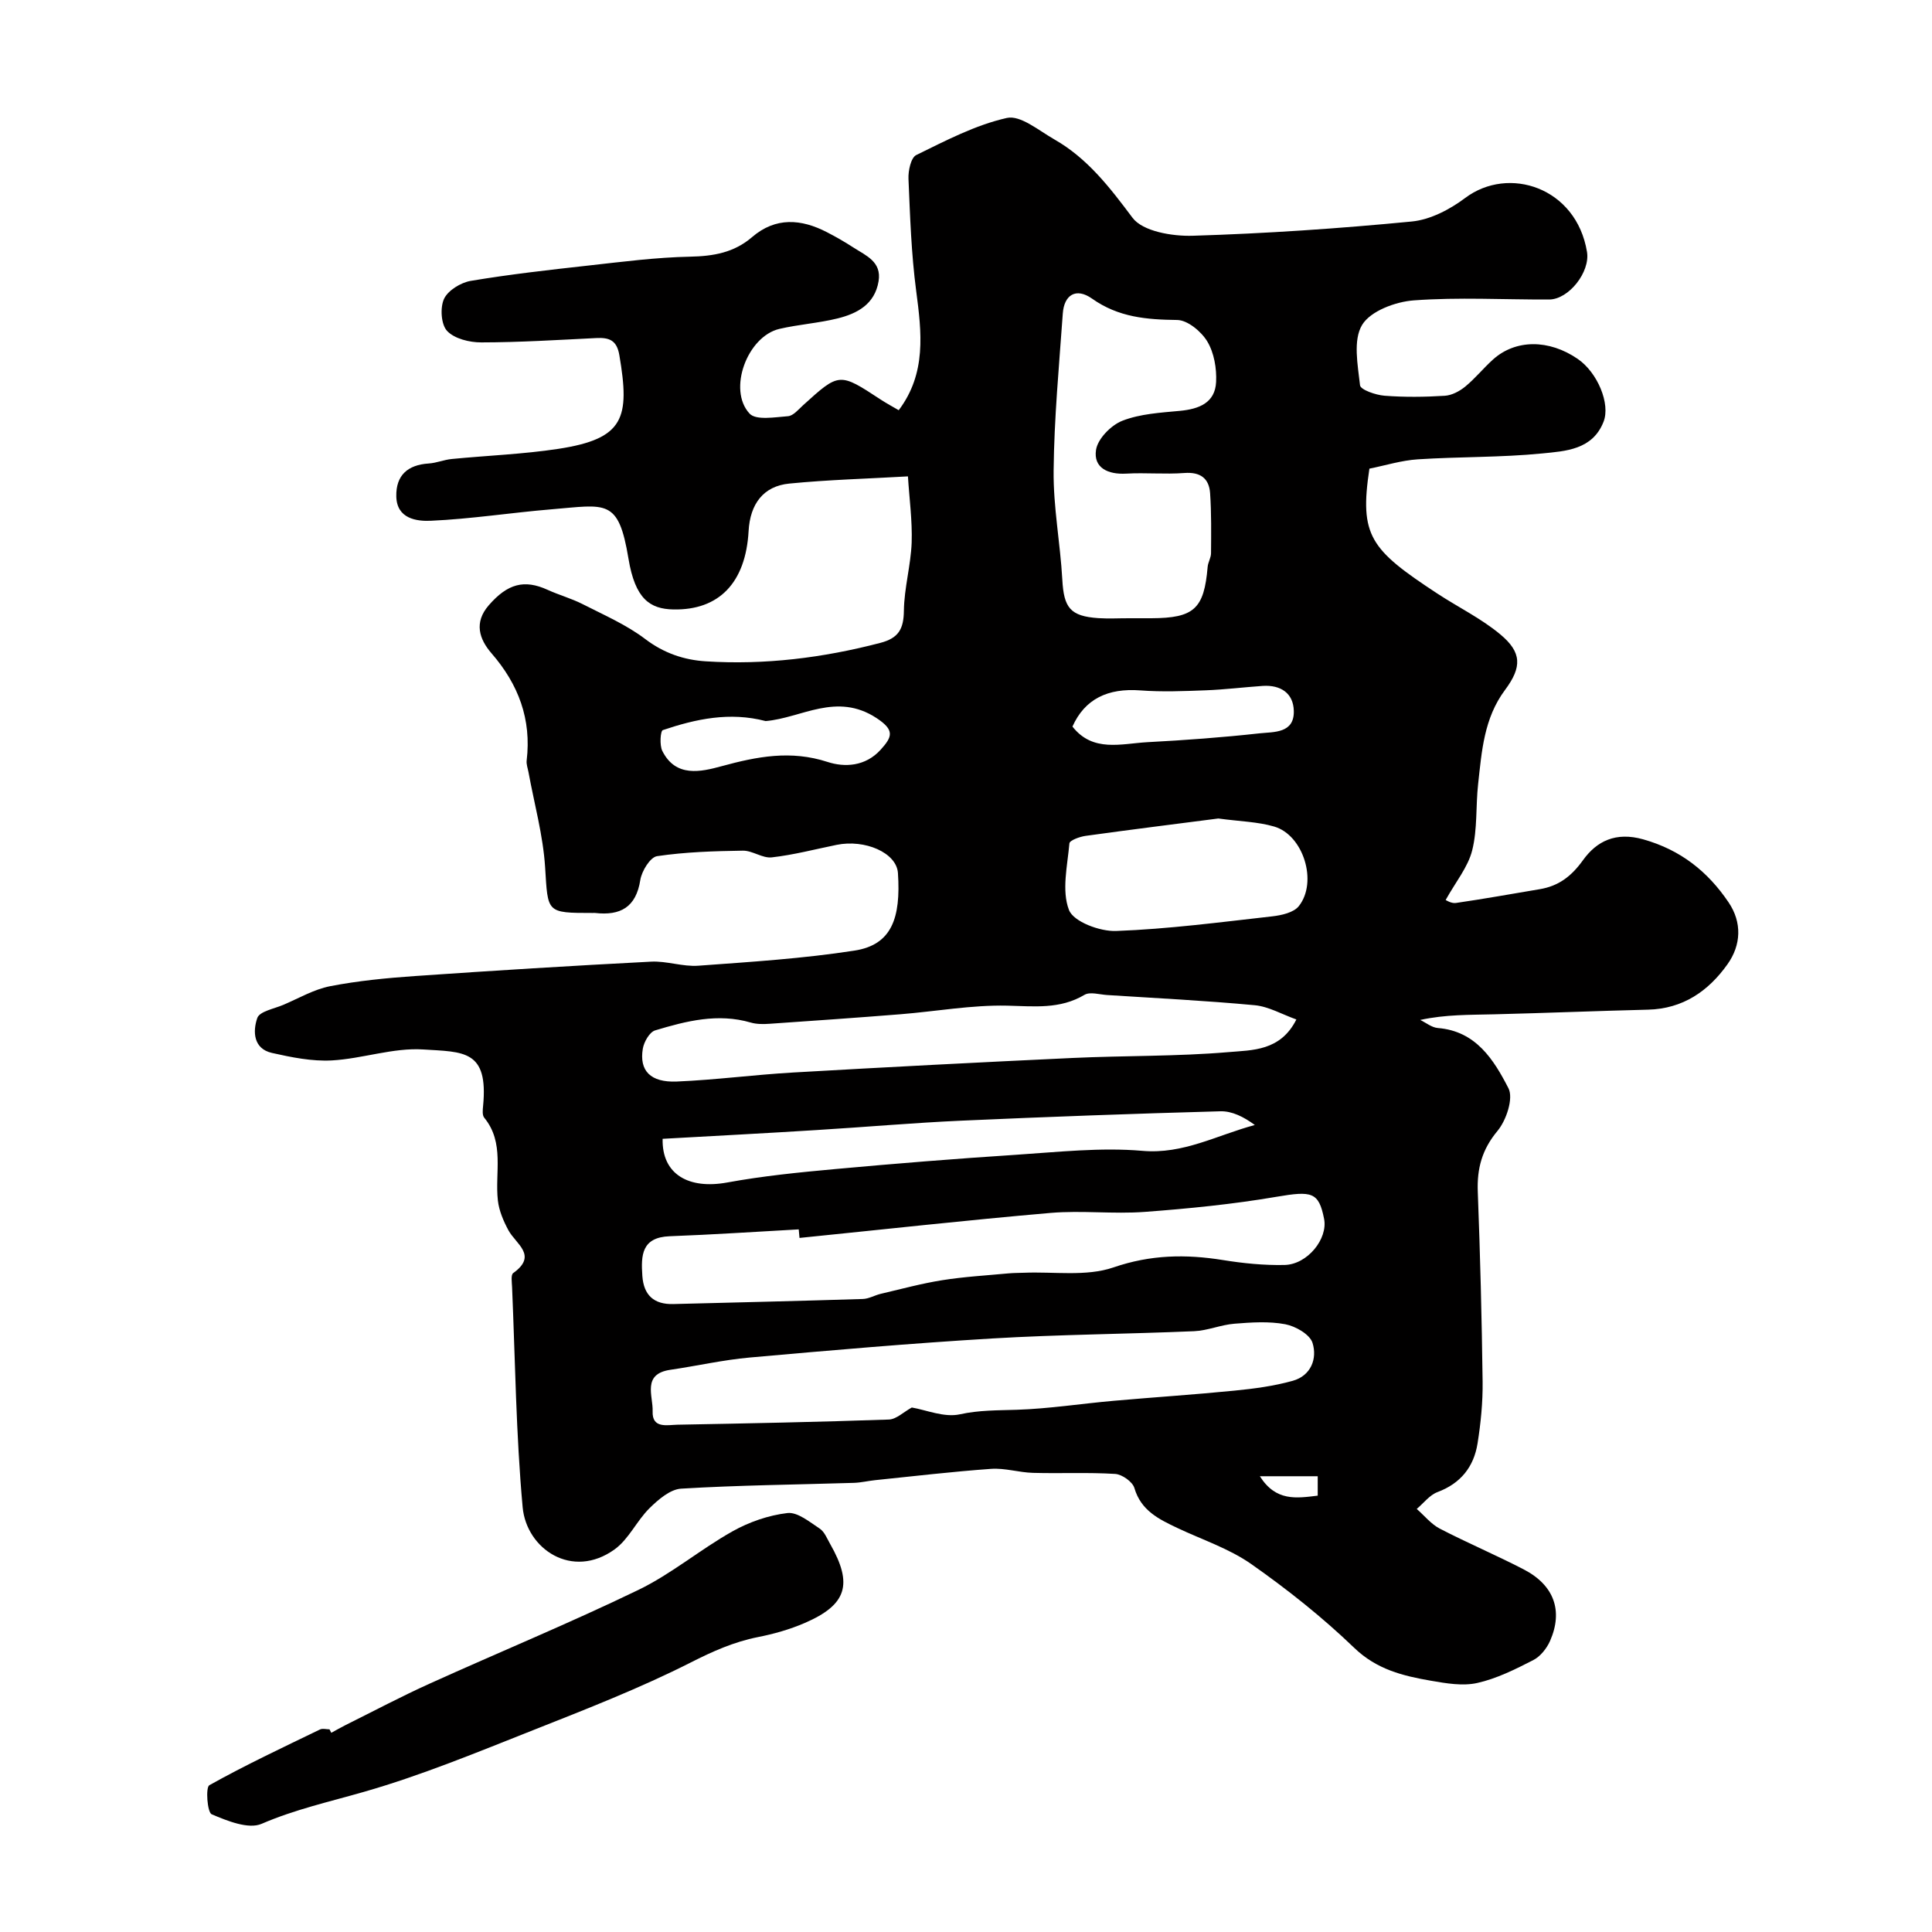 <svg enable-background="new 0 0 400 400" viewBox="0 0 400 400" xmlns="http://www.w3.org/2000/svg"><path d="m187.98 98.63c-8.55.49-16.59.7-24.58 1.49-5.37.53-8.1 4.24-8.41 9.82-.6 10.74-6.15 16.43-15.58 16.24-4.86-.1-7.91-2.18-9.29-10.51-2.08-12.57-4.58-11.16-15.96-10.22-8.34.69-16.64 2-24.98 2.37-2.93.13-7.04-.42-7.13-5.05-.09-4.38 2.37-6.53 6.71-6.81 1.61-.1 3.17-.78 4.78-.93 7.35-.72 14.77-.99 22.05-2.1 13.68-2.09 14.85-6.39 12.64-19.4-.53-3.12-2.12-3.67-4.78-3.54-7.93.39-15.86.89-23.8.9-2.43.01-5.54-.75-7.07-2.36-1.27-1.33-1.49-4.83-.65-6.65.82-1.76 3.47-3.38 5.54-3.73 8.06-1.35 16.21-2.27 24.34-3.17 7.02-.78 14.05-1.7 21.09-1.84 4.83-.1 9.08-.84 12.81-4.05 4.87-4.19 10.16-3.78 15.51-1.01 1.89.97 3.73 2.04 5.51 3.19 2.57 1.66 5.84 2.92 5.17 6.96-.79 4.77-4.42 6.69-8.5 7.7-3.94.97-8.06 1.24-12.02 2.16-6.65 1.55-10.78 12.6-6.19 17.54 1.34 1.44 5.25.74 7.95.54 1.09-.08 2.16-1.38 3.12-2.26 7.51-6.81 7.5-6.82 16.07-1.19 1.21.79 2.49 1.48 3.74 2.21 5.77-7.65 4.75-16.08 3.61-24.75-1.01-7.66-1.26-15.44-1.59-23.17-.07-1.67.51-4.37 1.61-4.91 6.08-2.97 12.24-6.22 18.76-7.68 2.81-.63 6.63 2.62 9.81 4.43 6.88 3.92 11.49 9.94 16.2 16.23 2.12 2.83 8.23 3.86 12.47 3.73 15.14-.46 30.27-1.49 45.35-2.95 3.83-.37 7.89-2.49 11.04-4.86 9.01-6.78 23.04-2.19 25.24 11.15.69 4.15-3.76 9.84-7.83 9.86-9.35.04-18.74-.51-28.04.18-3.8.28-8.96 2.21-10.69 5.08-1.91 3.16-.9 8.3-.43 12.5.11.93 3.25 2.02 5.07 2.16 4.14.32 8.33.27 12.48.01 1.46-.09 3.06-.94 4.23-1.9 2.05-1.68 3.74-3.79 5.72-5.58 4.68-4.24 11.63-4.25 17.6-.13 4.05 2.79 6.79 9.27 5.31 13.01-2.28 5.8-7.89 6.06-12.69 6.54-8.55.85-17.19.66-25.77 1.22-3.39.22-6.72 1.27-10.01 1.93-2.09 13.9.15 16.72 14.02 25.83 4.35 2.86 9.13 5.18 13.09 8.49 4.44 3.7 4.52 6.74.96 11.51-4.36 5.85-4.81 12.68-5.56 19.46-.51 4.58-.12 9.34-1.23 13.74-.87 3.47-3.41 6.52-5.49 10.27.03.01 1.14.76 2.12.62 5.8-.84 11.56-1.88 17.34-2.85 3.91-.65 6.56-2.65 8.98-6.02 2.82-3.92 6.76-5.91 12.47-4.3 7.76 2.19 13.36 6.67 17.67 13.05 2.8 4.15 2.61 8.82-.24 12.82-3.95 5.55-9.22 9.21-16.43 9.39-10.6.26-21.2.7-31.8.96-5.07.13-10.14.02-15.38 1.17 1.21.58 2.39 1.57 3.65 1.67 7.91.63 11.6 6.6 14.62 12.47 1.07 2.08-.44 6.63-2.26 8.82-3.23 3.87-4.28 7.81-4.09 12.64.5 13.09.83 26.2 1 39.3.05 4.26-.38 8.57-1.05 12.78-.77 4.83-3.48 8.27-8.29 10.07-1.64.61-2.88 2.3-4.3 3.49 1.58 1.38 2.96 3.13 4.76 4.07 5.73 2.97 11.69 5.49 17.41 8.46 6.26 3.25 8.18 8.55 5.43 14.8-.69 1.56-2.01 3.22-3.48 3.97-3.71 1.9-7.56 3.83-11.58 4.73-3.04.68-6.47.08-9.64-.47-5.77-1-11.19-2.32-15.84-6.8-6.59-6.34-13.84-12.1-21.34-17.36-4.58-3.21-10.15-5.03-15.28-7.46-3.83-1.82-7.53-3.59-8.9-8.28-.38-1.29-2.56-2.83-3.99-2.91-5.65-.35-11.34-.06-17.01-.22-2.89-.08-5.8-1.03-8.65-.83-8.02.57-16.01 1.52-24.01 2.34-1.47.15-2.92.51-4.39.56-11.93.37-23.88.48-35.79 1.2-2.28.14-4.73 2.26-6.54 4.04-2.65 2.61-4.3 6.42-7.23 8.53-8.79 6.34-18.25-.09-19.04-8.72-1.38-15.13-1.54-30.38-2.19-45.58-.04-.99-.28-2.53.23-2.9 5.15-3.68.56-6-.99-8.87-1.02-1.9-1.94-4.04-2.18-6.16-.65-5.77 1.44-11.94-2.83-17.15-.43-.53-.31-1.62-.23-2.43 1.12-11.62-4.03-11.16-12.4-11.69-6.23-.4-12.59 1.92-18.93 2.27-4.1.22-8.33-.64-12.38-1.55-3.91-.88-3.98-4.53-3.04-7.24.48-1.37 3.49-1.91 5.4-2.72 3.21-1.37 6.34-3.21 9.69-3.86 5.77-1.12 11.67-1.69 17.54-2.1 16.29-1.13 32.59-2.14 48.9-2.98 3.24-.17 6.57 1.08 9.79.84 10.8-.79 21.65-1.47 32.33-3.13 7.68-1.19 9.61-6.69 8.99-16.05-.28-4.23-6.86-7.04-12.7-5.84-4.47.91-8.91 2.08-13.42 2.59-1.92.22-4-1.42-5.99-1.39-5.94.09-11.91.27-17.76 1.14-1.42.21-3.18 3.08-3.47 4.93-.89 5.68-4.15 7.42-9.35 6.83-.16-.02-.33 0-.5 0-9.7 0-9.26-.03-9.86-9.47-.42-6.6-2.24-13.11-3.44-19.67-.15-.81-.47-1.64-.38-2.42 1.02-8.53-1.68-15.75-7.26-22.18-2.57-2.96-3.69-6.39-.59-9.96 3.9-4.49 7.36-5.4 12.17-3.21 2.37 1.08 4.92 1.78 7.23 2.95 4.43 2.26 9.1 4.28 13.02 7.26 3.85 2.92 8.03 4.32 12.52 4.6 12.23.78 24.26-.72 36.14-3.82 3.78-.99 4.82-2.88 4.87-6.64.06-4.71 1.43-9.4 1.61-14.12.15-4.57-.49-9.16-.77-13.71zm.8 192.78c2.97.5 6.71 2.12 9.94 1.41 4-.88 7.81-.81 11.78-.94 6.71-.22 13.38-1.27 20.08-1.86 8.35-.74 16.72-1.28 25.06-2.11 4.04-.4 8.12-.94 12.01-2.03 3.77-1.05 5.12-4.59 4.09-7.86-.56-1.76-3.52-3.45-5.64-3.85-3.4-.64-7.03-.39-10.52-.11-2.81.22-5.55 1.43-8.36 1.55-13.95.6-27.93.68-41.86 1.51-16.73 1-33.44 2.45-50.13 3.94-5.51.49-10.94 1.74-16.43 2.54-5.93.86-3.56 5.43-3.68 8.59-.14 3.65 3.03 2.82 5.18 2.78 14.58-.27 29.17-.56 43.74-1.07 1.54-.06 3.02-1.55 4.74-2.49zm-23.25-35.11c-.05-.59-.11-1.18-.16-1.77-8.91.49-17.81 1.09-26.72 1.42-5.8.22-5.96 3.92-5.66 8.2.28 4.04 2.42 5.94 6.41 5.84 13.09-.33 26.17-.64 39.25-1.05 1.25-.04 2.46-.78 3.71-1.07 4.23-.99 8.44-2.14 12.73-2.82 4.52-.72 9.12-.98 13.69-1.41 1.07-.1 2.14-.09 3.21-.13 6.21-.26 12.89.83 18.52-1.1 7.71-2.65 14.97-2.77 22.69-1.53 4.2.68 8.51 1.11 12.76 1.02 4.75-.11 8.99-5.43 8.18-9.54-1.1-5.6-2.55-5.82-9.84-4.58-9.02 1.54-18.18 2.45-27.32 3.13-6.46.48-13.02-.34-19.46.21-17.35 1.5-34.66 3.43-51.99 5.18zm68.36-128.3c1.5 0 2.99.01 4.49 0 8.85-.04 10.91-1.93 11.65-10.63.08-.95.69-1.88.7-2.82.03-4.14.09-8.29-.19-12.42-.21-3.1-2.02-4.45-5.34-4.2-3.99.3-8.03-.1-12.04.13-3.76.21-6.81-1.2-6.24-4.91.35-2.31 3.12-5.13 5.46-6.04 3.69-1.44 7.91-1.67 11.94-2.05 3.94-.38 7.25-1.66 7.46-5.97.14-2.8-.41-6.04-1.82-8.39-1.24-2.06-4.07-4.42-6.23-4.45-6.33-.08-12.14-.54-17.63-4.42-3.32-2.35-5.79-.78-6.06 3.08-.77 10.84-1.79 21.69-1.9 32.54-.08 7.51 1.38 15.02 1.8 22.56.32 5.83 1.63 7.57 7.47 7.97 2.15.14 4.32.01 6.48.02zm34.51 83.07c-3-1.07-5.74-2.68-8.61-2.95-10.17-.95-20.37-1.46-30.57-2.11-1.58-.1-3.54-.72-4.69-.04-5.12 3.04-10.43 2.36-16.02 2.24-7.34-.16-14.71 1.19-22.08 1.78-9.01.72-18.03 1.35-27.05 1.97-1.3.09-2.7.11-3.94-.25-6.82-1.99-13.36-.32-19.8 1.62-1.16.35-2.31 2.38-2.55 3.78-.77 4.56 1.57 7.04 7.04 6.81 8.04-.34 16.05-1.41 24.08-1.87 19.29-1.11 38.58-2.11 57.87-3.01 10.75-.5 21.55-.3 32.27-1.21 4.87-.43 10.74-.17 14.05-6.76zm-131.21 24.71c-.18 7.39 5.44 10.5 13.38 9.04 7.38-1.35 14.89-2.1 22.37-2.78 12.44-1.14 24.89-2.14 37.35-2.95 8.74-.57 17.58-1.57 26.24-.82 8.47.74 15.39-3.24 23.27-5.35-2.31-1.7-4.74-2.91-7.14-2.84-17.87.49-35.73 1.14-53.59 1.94-10.03.45-20.05 1.34-30.07 1.95-10.48.66-20.99 1.2-31.81 1.81zm115.05-66.32c-8.64 1.12-18.07 2.29-27.49 3.6-1.21.17-3.28.92-3.34 1.55-.41 4.63-1.64 9.78-.09 13.79.93 2.43 6.41 4.48 9.76 4.35 10.8-.4 21.57-1.82 32.33-3.03 1.93-.22 4.44-.78 5.5-2.12 3.96-5 .94-14.71-5.1-16.47-3.41-1-7.09-1.06-11.57-1.67zm-93.72-20.17c-7.45-1.95-14.44-.44-21.29 1.87-.5.17-.7 3.11-.11 4.3 2.78 5.57 8 4.34 12.29 3.17 7.33-2 14.31-3.36 21.92-.88 3.53 1.15 7.83.96 10.99-2.52 2.46-2.71 2.92-4.07-.81-6.54-8.32-5.48-15.58-.02-22.99.6zm63.52 1.14c4.24 5.41 10.13 3.52 15.53 3.23 7.74-.41 15.49-.98 23.2-1.83 2.94-.32 7.22.05 7.1-4.65-.09-3.68-2.74-5.41-6.43-5.17-3.93.27-7.86.76-11.79.91-4.51.17-9.06.36-13.55.02-6.75-.51-11.51 1.78-14.06 7.49zm50.78 155.21c-4.16 0-7.8 0-11.98 0 3.33 5.26 7.56 4.55 11.98 4.02 0-1.5 0-2.78 0-4.02z" fill="#010000"/><path d="m68.59 358.76c.99-.54 1.96-1.11 2.97-1.61 5.79-2.88 11.52-5.92 17.41-8.58 14.38-6.51 29-12.53 43.21-19.4 6.84-3.31 12.81-8.38 19.47-12.12 3.45-1.94 7.47-3.33 11.37-3.79 2.09-.25 4.59 1.84 6.69 3.22 1 .66 1.53 2.08 2.18 3.21 4.74 8.32 3.45 12.56-5.28 16.33-3.09 1.34-6.42 2.28-9.73 2.93-4.96.99-9.34 2.95-13.89 5.26-10.52 5.32-21.57 9.63-32.56 13.98-11.58 4.58-23.15 9.38-35.1 12.8-7.13 2.05-14.26 3.63-21.16 6.61-2.73 1.18-7.11-.6-10.34-1.97-.92-.39-1.29-5.57-.49-6.02 7.45-4.17 15.21-7.81 22.91-11.54.54-.26 1.31-.03 1.97-.03.12.24.25.48.37.72z" fill="#010000"/></svg>